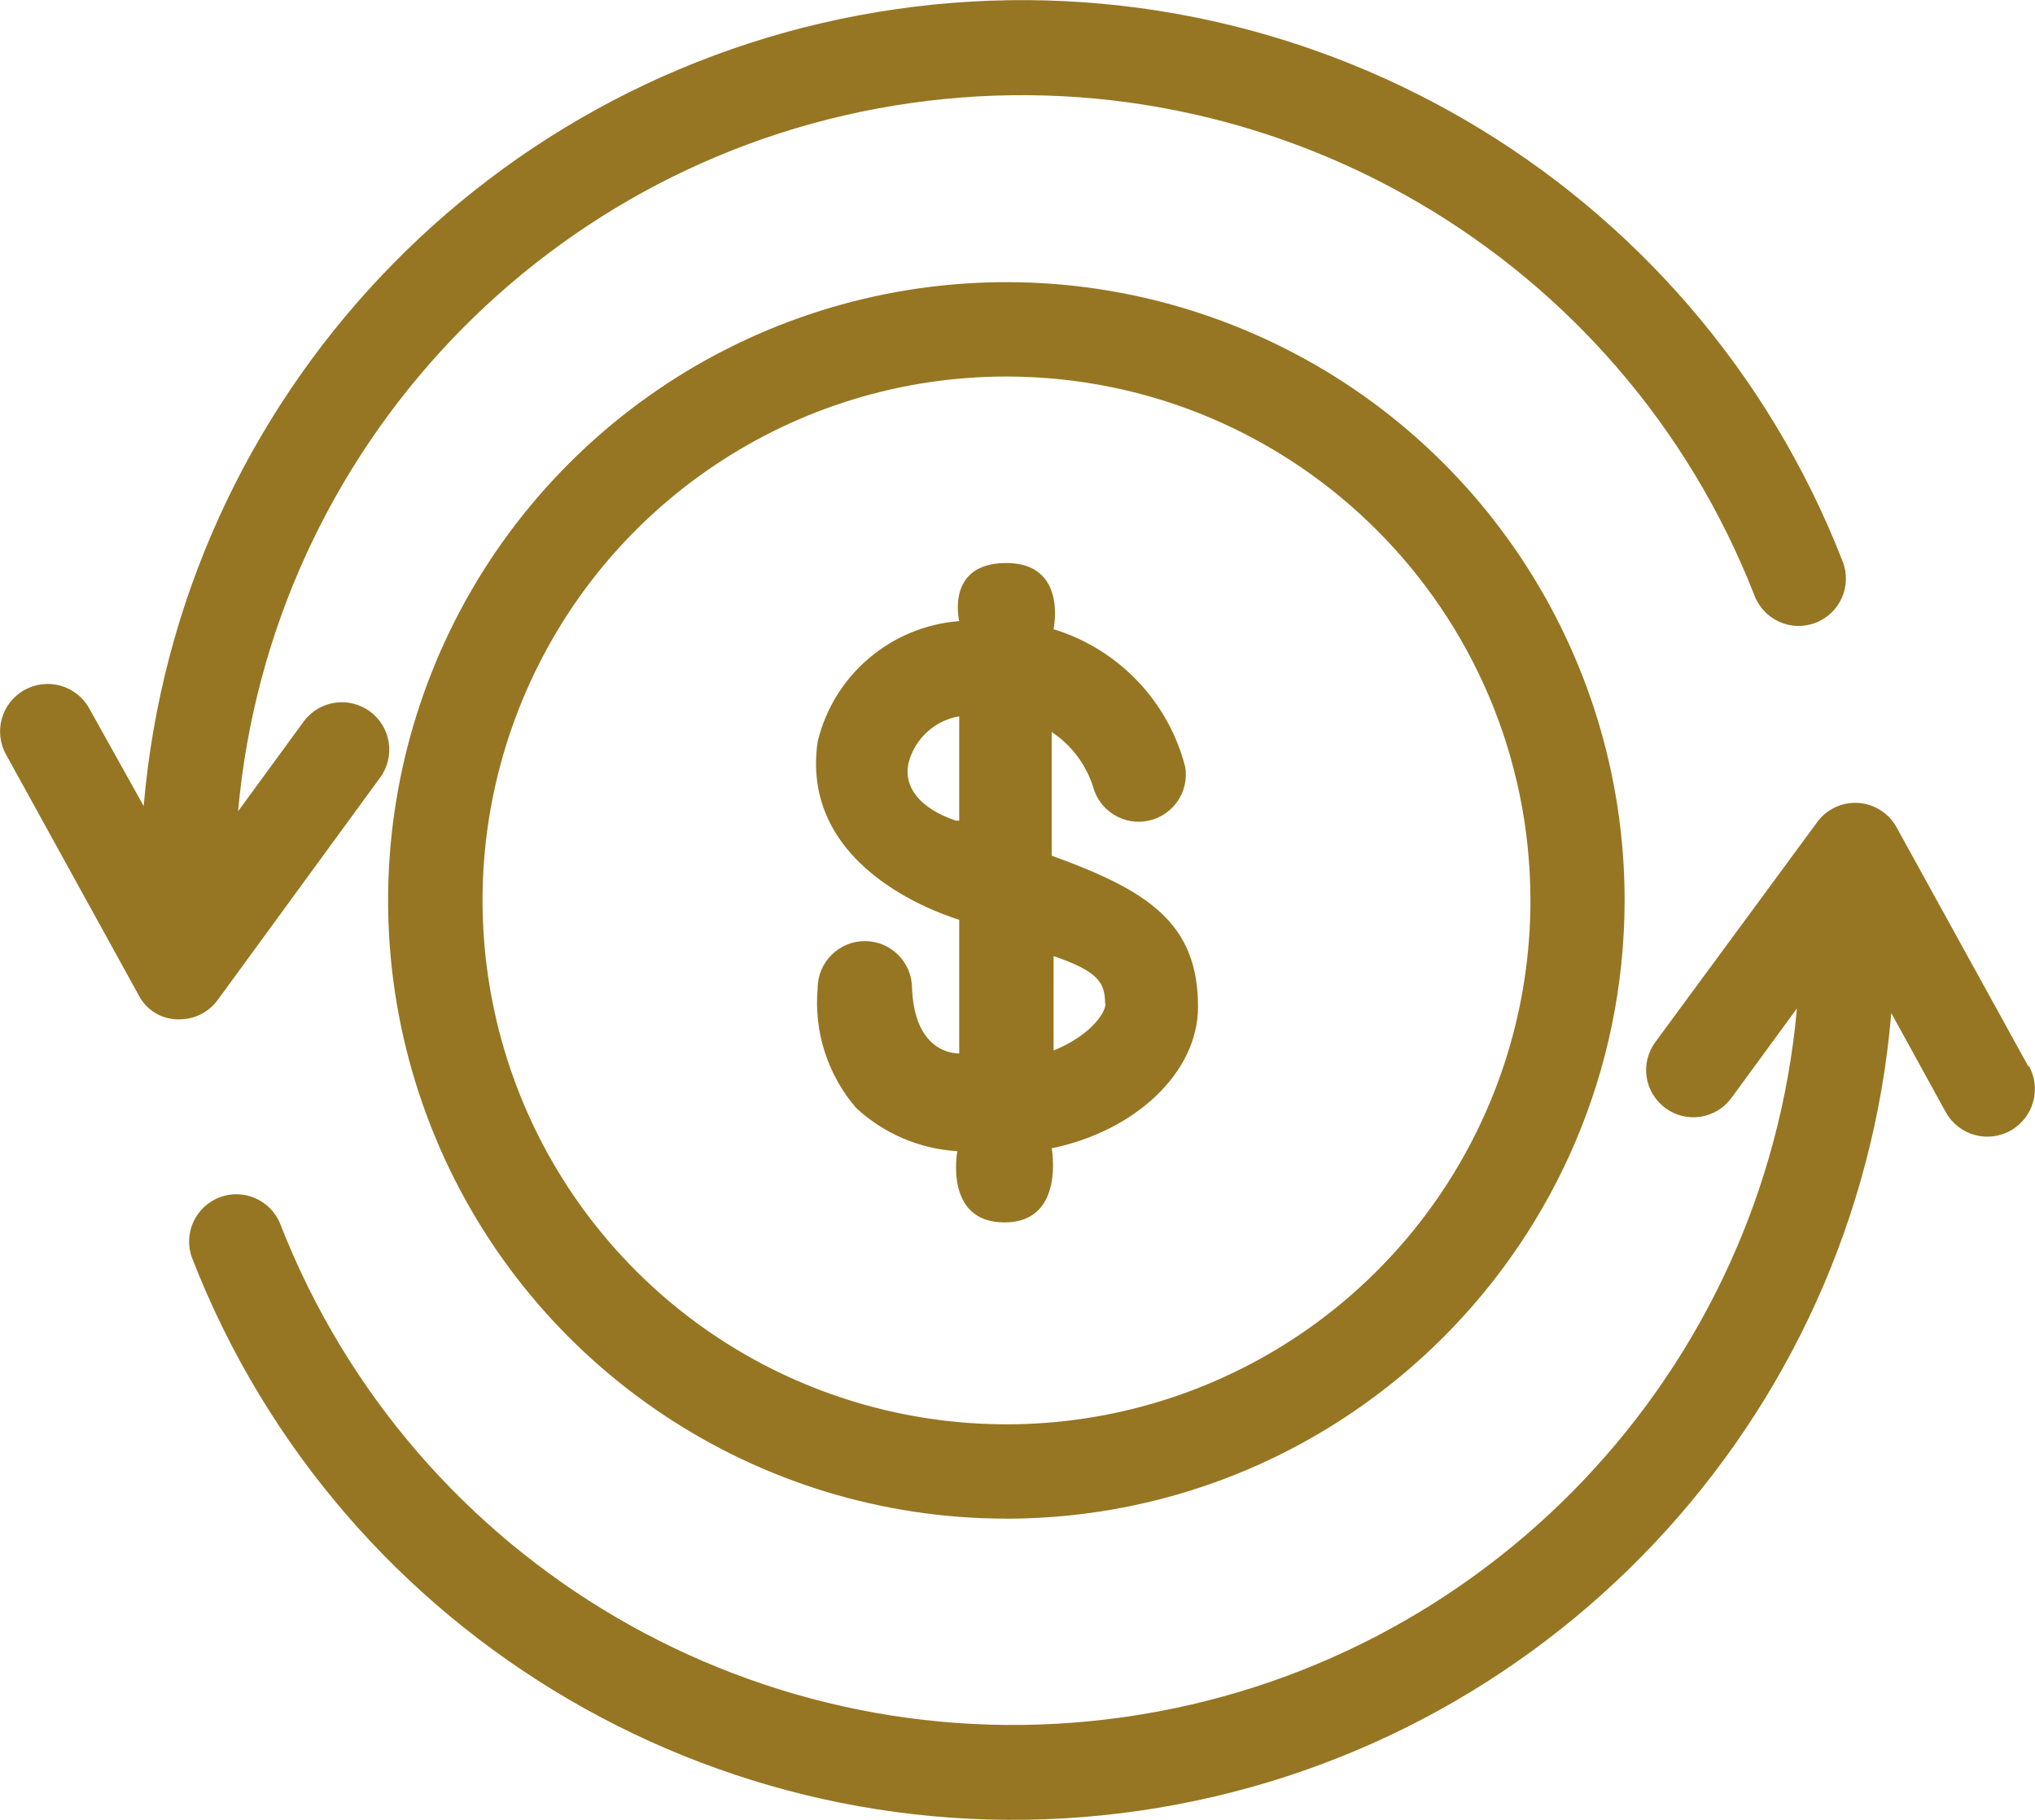 <?xml version="1.0" encoding="UTF-8"?>
<svg xmlns="http://www.w3.org/2000/svg" xmlns:xlink="http://www.w3.org/1999/xlink" xmlns:xodm="http://www.corel.com/coreldraw/odm/2003" xml:space="preserve" width="9.044mm" height="8.089mm" version="1.1" style="shape-rendering:geometricPrecision; text-rendering:geometricPrecision; image-rendering:optimizeQuality; fill-rule:evenodd; clip-rule:evenodd" viewBox="0 0 218.24 195.19">
 <defs>
  <style type="text/css">
   
    .fil0 {fill:#967622;fill-rule:nonzero}
   
  </style>
 </defs>
 <g id="Camada_x0020_1">
  <g id="_1648222373312">
   <path class="fil0" d="M107.93 162.87c-26.82,0 -51,-16.16 -61.26,-40.93 -10.26,-24.78 -4.59,-53.3 14.37,-72.26 18.96,-18.96 47.48,-24.64 72.26,-14.37 24.78,10.26 40.93,34.44 40.93,61.26 -0.06,36.6 -29.71,66.25 -66.31,66.31zm0 -122.49c-22.73,0 -43.21,13.69 -51.9,34.69 -8.7,20.99 -3.89,45.16 12.18,61.23 16.07,16.07 40.23,20.87 61.23,12.18 21,-8.7 34.69,-29.18 34.69,-51.91 -0.03,-31.02 -25.17,-56.16 -56.19,-56.19z"></path>
   <path class="fil0" d="M40.76 83.41c1.66,-2.26 1.18,-5.45 -1.09,-7.11 -2.27,-1.66 -5.45,-1.18 -7.11,1.09l-7.03 9.62c3.51,-39 33.39,-70.45 72.15,-75.96 38.76,-5.51 76.23,16.36 90.48,52.83 1.01,2.61 3.94,3.92 6.55,2.91 2.62,-1.01 3.92,-3.94 2.91,-6.56 -15.95,-40.95 -58.02,-65.51 -101.52,-59.25 -43.5,6.26 -76.95,41.68 -80.69,85.47l-5.87 -10.53c-1.4,-2.45 -4.51,-3.29 -6.96,-1.9 -2.45,1.4 -3.3,4.51 -1.9,6.96l14.17 25.71c0.83,1.66 2.55,2.69 4.4,2.63 1.62,0 3.14,-0.76 4.1,-2.08l17.41 -23.84z"></path>
   <path class="fil0" d="M217.56 114.43l-14.17 -25.71c-0.83,-1.51 -2.38,-2.49 -4.1,-2.61 -1.72,-0.11 -3.38,0.66 -4.4,2.05l-17.36 23.59c-0.8,1.08 -1.14,2.43 -0.94,3.76 0.2,1.33 0.92,2.52 2,3.32 1.08,0.8 2.43,1.14 3.76,0.94 1.33,-0.2 2.52,-0.92 3.32,-2l7.04 -9.62c-3.5,39 -33.37,70.48 -72.13,76 -38.77,5.53 -76.24,-16.35 -90.5,-52.82 -1,-2.61 -3.94,-3.92 -6.55,-2.91 -2.61,1.01 -3.92,3.94 -2.91,6.55 15.95,40.96 58.05,65.51 101.56,59.23 43.51,-6.29 76.94,-41.74 80.65,-85.55l5.87 10.68c1.4,2.45 4.51,3.3 6.96,1.9 2.44,-1.4 3.29,-4.51 1.9,-6.96l0 0.15z"></path>
   <path class="fil0" d="M112.99 67.46c0,0 1.52,-7.08 -5.06,-7.08 -6.58,0 -5.06,6.23 -5.06,6.23 -7.32,0.56 -13.45,5.77 -15.18,12.91 -2.08,14.27 14.88,18.98 15.18,19.13l0 14.33c-1.47,0 -4.81,-0.91 -5.06,-6.99 0,-2.8 -2.27,-5.06 -5.06,-5.06 -2.79,0 -5.06,2.27 -5.06,5.06 -0.42,4.67 1.08,9.31 4.15,12.86 2.97,2.74 6.8,4.37 10.83,4.61 0,0 -1.47,7.64 5.06,7.64 6.53,0 5.06,-7.95 5.06,-7.95 8.86,-1.82 15.69,-8.05 15.69,-15.18 0,-8.96 -5.32,-12.45 -15.69,-16.2l0 -13.26c2.12,1.4 3.69,3.49 4.45,5.92 0.72,2.58 3.34,4.16 5.96,3.58 2.62,-0.58 4.34,-3.1 3.91,-5.75 -1.81,-7.05 -7.16,-12.65 -14.12,-14.78zm-10.12 20.55l-0.35 0c-3.8,-1.26 -5.72,-3.59 -5.06,-6.28 0.69,-2.55 2.81,-4.47 5.41,-4.91l0 11.19zm15.69 19.59c0,1.21 -1.92,3.6 -5.57,5.06l0 -10.12c4.76,1.62 5.52,2.84 5.52,5.06l0.05 0z"></path>
  </g>
 </g>
</svg>
